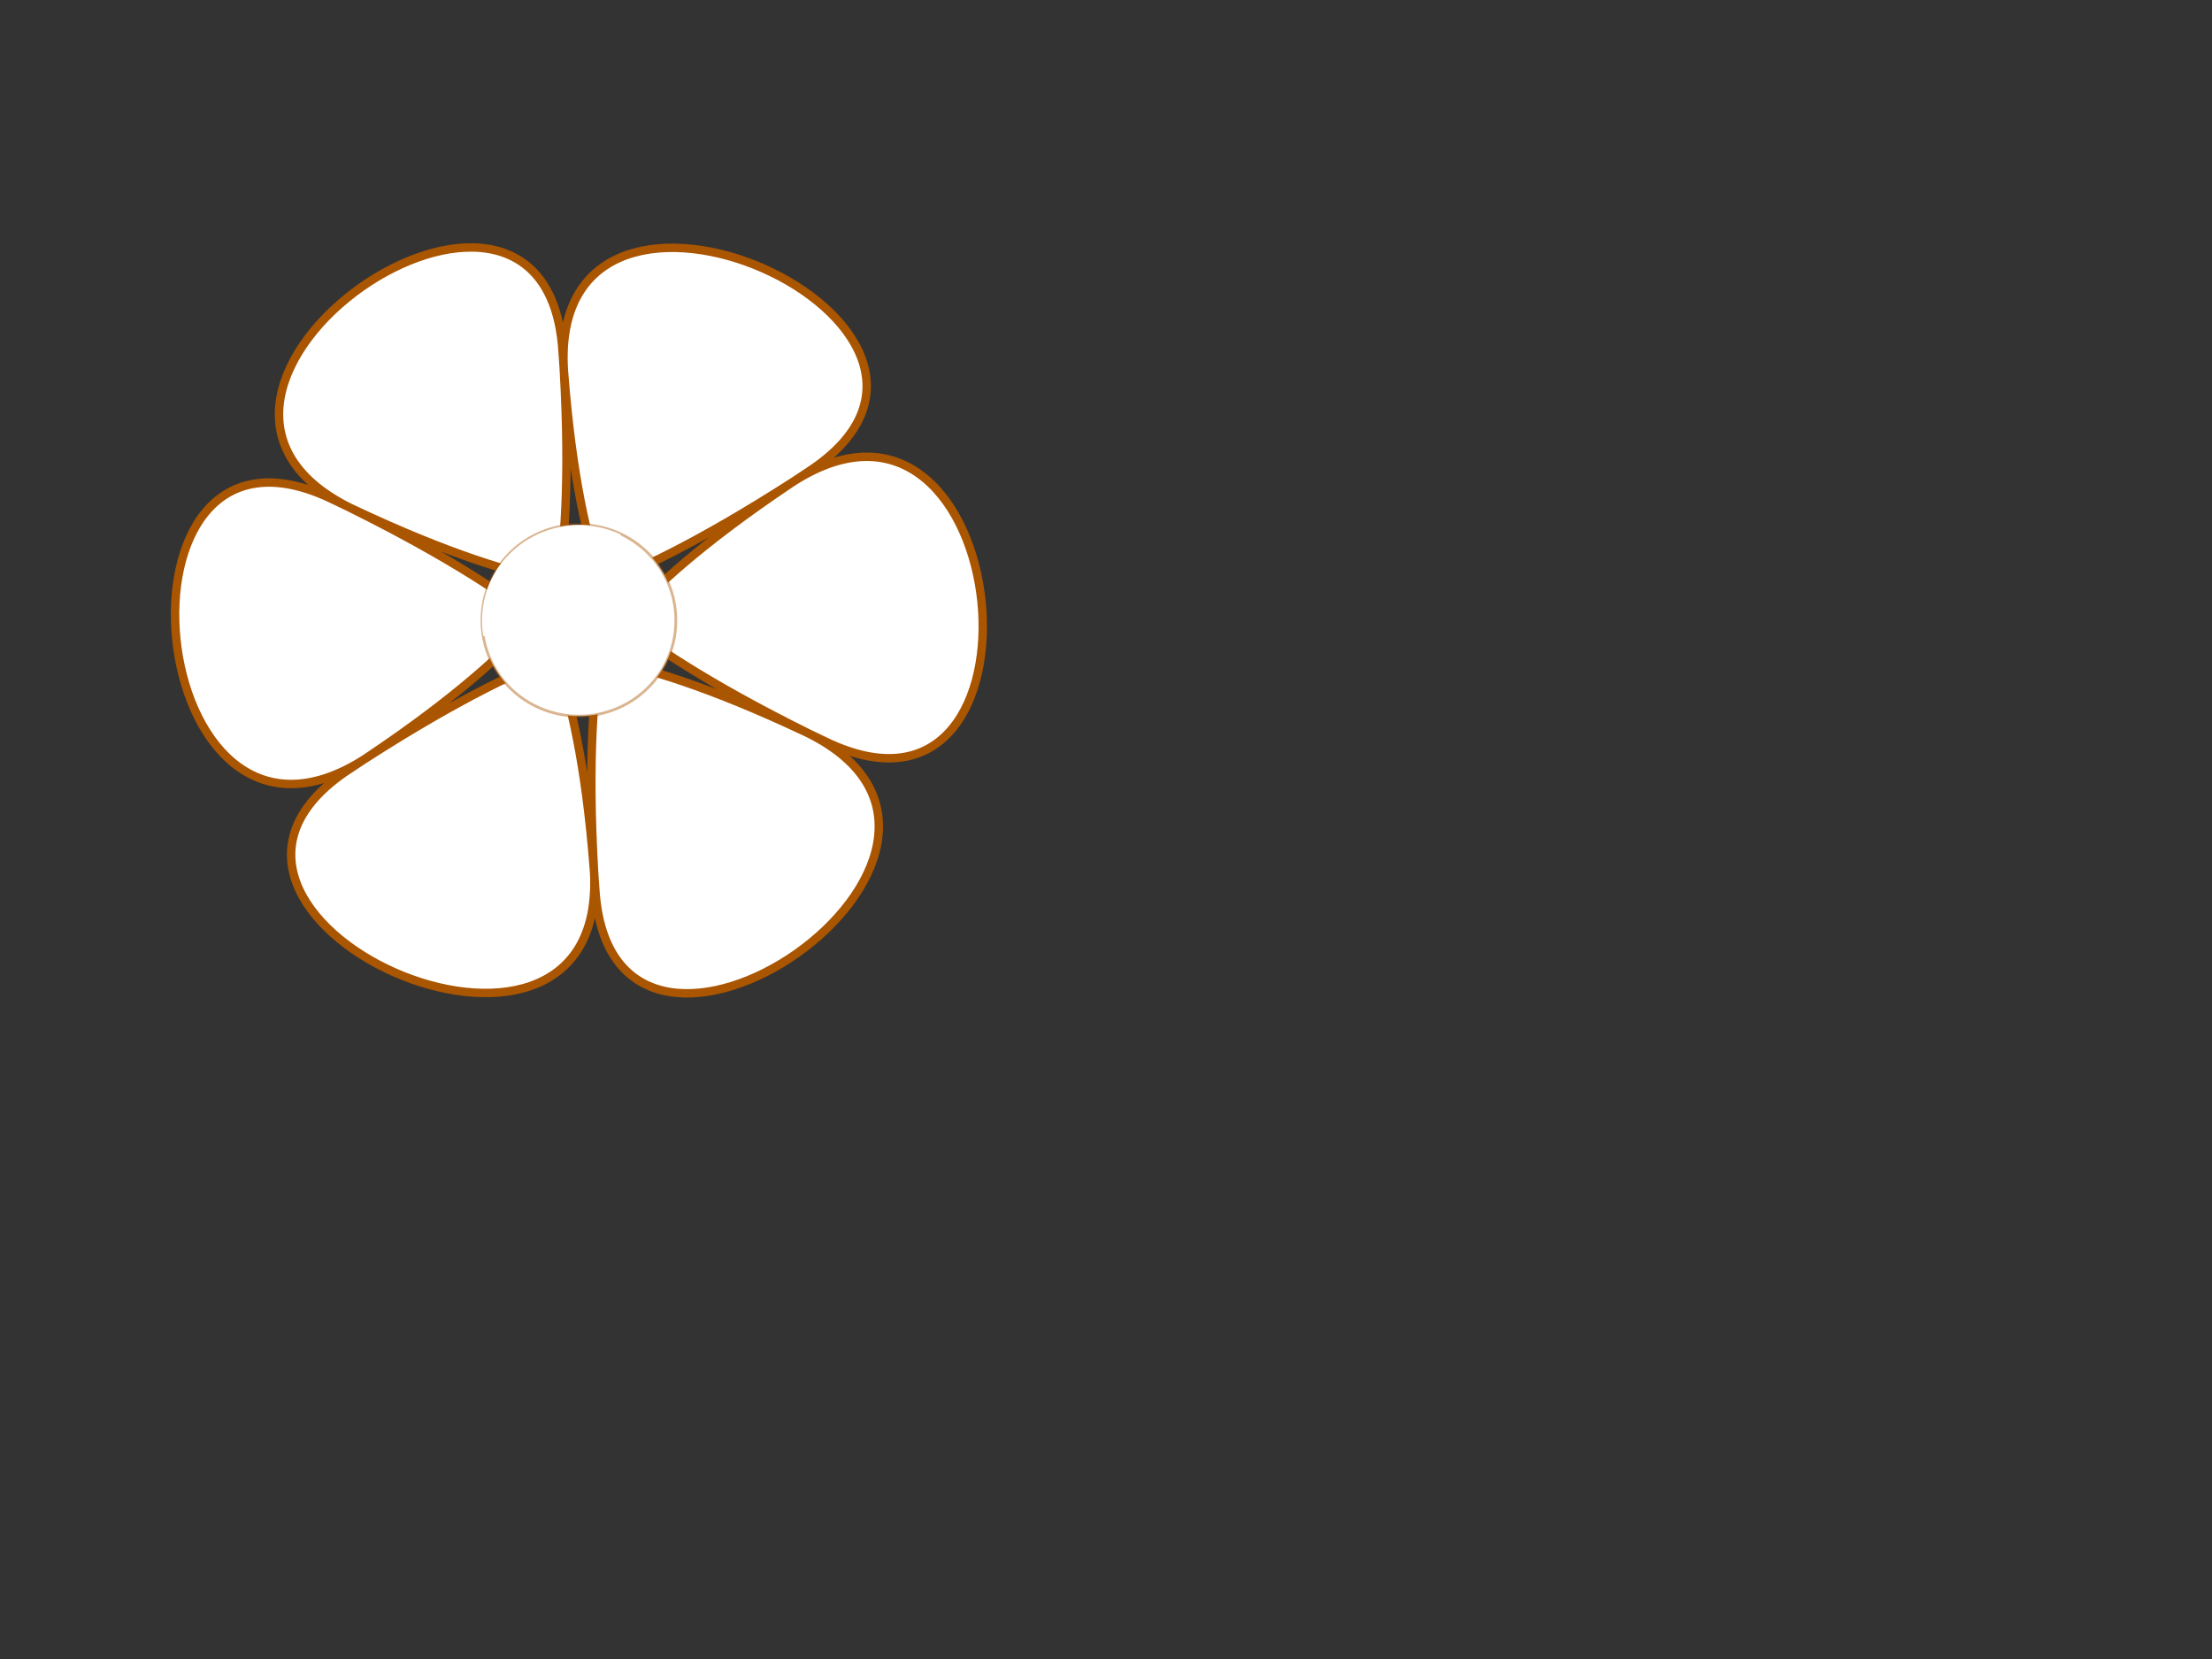 <?xml version="1.0"?><svg width="640" height="480" xmlns="http://www.w3.org/2000/svg" xmlns:xlink="http://www.w3.org/1999/xlink">
 <rect width="100%" height="100%" fill="#333333" stroke="none"/>
 <defs>
  <linearGradient id="linearGradient2935">
   <stop stop-color="#ffffff" offset="0" id="stop2937"/>
   <stop stop-color="#ffffff" stop-opacity="0" offset="1" id="stop2939"/>
  </linearGradient>
  <linearGradient id="linearGradient2109">
   <stop stop-color="#ffd200" offset="0" id="stop2111"/>
   <stop stop-color="#ffdc00" offset="0.3" id="stop2117"/>
   <stop stop-color="#ffaa00" offset="0.502" id="stop2135"/>
   <stop stop-color="#ff7f00" offset="0.654" id="stop3703"/>
   <stop stop-color="#ff5500" offset="1" id="stop2113"/>
  </linearGradient>
  <radialGradient xlink:href="#linearGradient2109" r="450.935" id="radialGradient2115" gradientUnits="userSpaceOnUse" gradientTransform="scale(1.017,0.983)" fy="56.507" fx="137.018" cy="56.507" cx="137.018"/>
  <radialGradient xlink:href="#linearGradient2935" r="52.141" id="radialGradient2943" gradientUnits="userSpaceOnUse" gradientTransform="scale(1.107,0.904)" fy="225.856" fx="266.051" cy="226.784" cx="266.425"/>
 </defs>
 <g>
  <title>Layer 1</title>
  <g id="layer1">
   <path stroke-dashoffset="0" stroke-miterlimit="4" stroke-linejoin="round" stroke-linecap="round" stroke-width="2.437" stroke="#aa5500" fill-rule="evenodd" fill="#ffffff" id="path1317" d="m233.876,136.479c64.058,-41.824 -75.058,-105.072 -70.753,-29.642c7.447,130.479 -43.699,49.534 75.5,107.61c68.908,33.574 55.12,-116.378 -9.239,-75.001c-111.329,71.574 -65.526,-12.402 -57.137,118.022c4.85,75.398 130.178,-11.306 61.514,-45.359c-118.776,-58.905 -21.828,-61.935 -132.636,10.413c-64.058,41.824 75.058,105.072 70.753,29.642c-7.447,-130.479 43.699,-49.534 -75.5,-107.61c-68.908,-33.574 -55.12,116.378 9.239,75.001c111.329,-71.574 65.526,12.402 57.137,-118.022c-4.85,-75.398 -130.178,11.306 -61.514,45.359c118.776,58.905 21.828,61.935 132.636,-10.413z"/>
   <path stroke-opacity="0.431" stroke-dashoffset="0" stroke-miterlimit="4" stroke-linejoin="round" stroke-linecap="round" stroke-width="0.793" stroke="#aa5500" fill-rule="evenodd" fill="#ffffff" id="path2119" d="m195.537,179.5a28.037,27.536 0 1 1 -56.073,0a28.037,27.536 0 1 1 56.073,0z"/>
   <path stroke-dashoffset="0" stroke-miterlimit="4" stroke-linejoin="round" stroke-linecap="round" stroke-width="0.793" fill-rule="evenodd" fill="#ffffff" id="path2161" d="m139.85,184.056a28.037,27.536 0 0 1 39.787,-29.378l-12.137,24.822l-27.65,4.556z"/>
  </g>
 </g>
</svg>